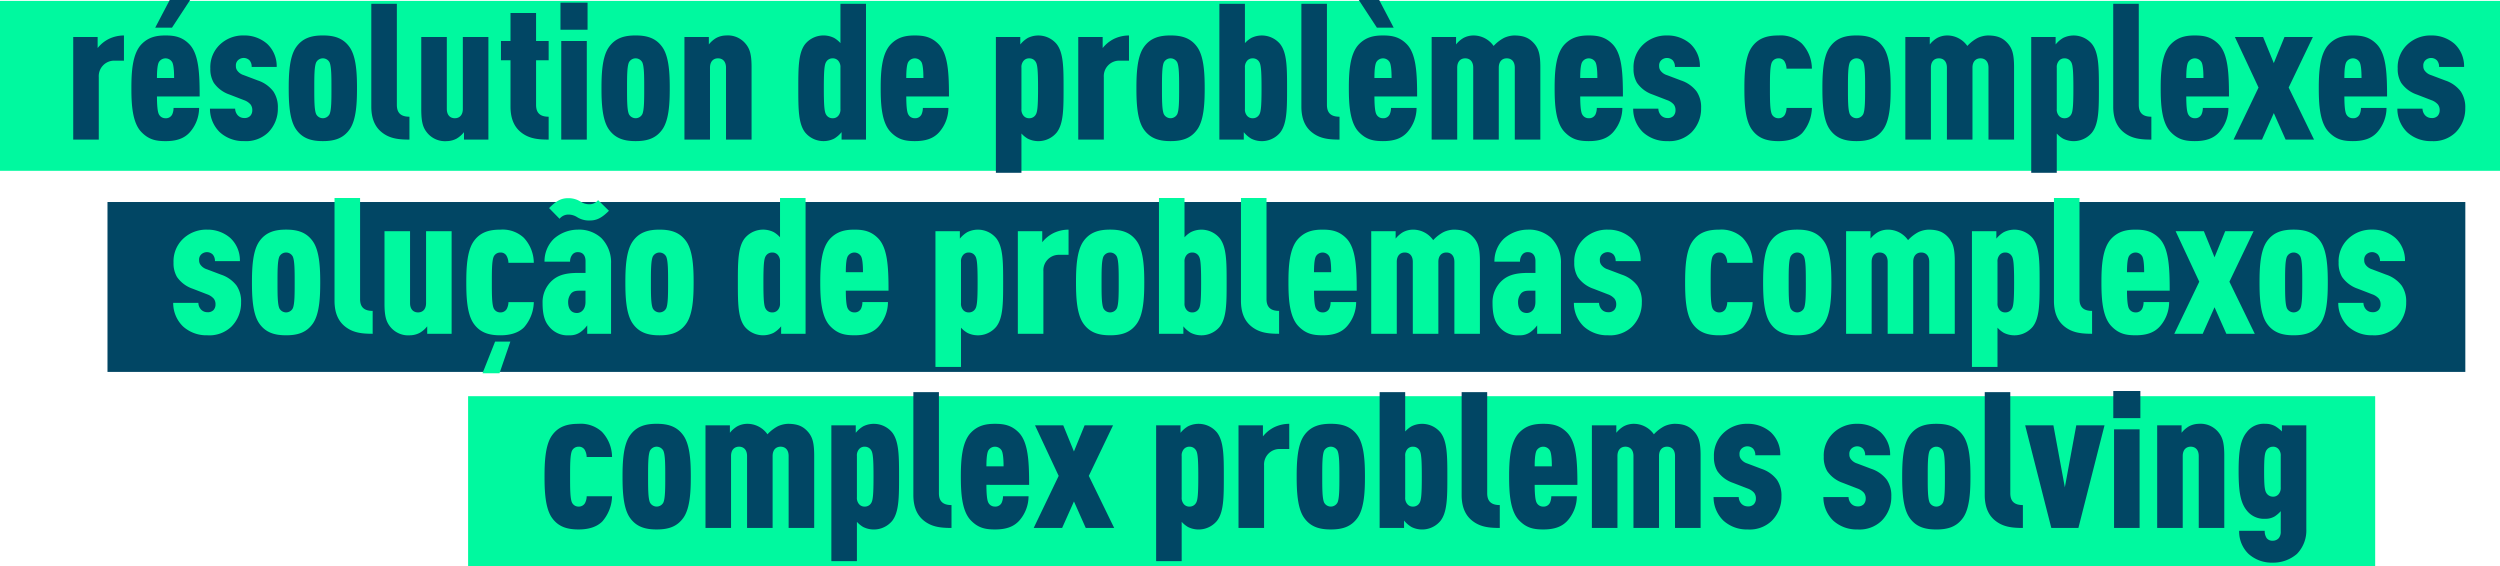 <svg xmlns="http://www.w3.org/2000/svg" width="721" height="163.26" viewBox="0 0 721 163.26">
  <g id="txt_03" transform="translate(-929 -4187.74)">
    <rect id="Retângulo_207" data-name="Retângulo 207" width="680" height="49" transform="translate(960 4246)" fill="#014664"/>
    <path id="Caminho_108" data-name="Caminho 108" d="M27.528,44.925a8.069,8.069,0,0,0-1.32-4.84,9.282,9.282,0,0,0-4.455-3.135l-4.07-1.54a3.571,3.571,0,0,1-1.87-1.32,2.086,2.086,0,0,1-.385-1.32,2.045,2.045,0,0,1,.605-1.65,2.409,2.409,0,0,1,1.7-.66,2.384,2.384,0,0,1,1.65.715,2.825,2.825,0,0,1,.605,1.87h7.2a8.8,8.8,0,0,0-2.75-6.655,9.923,9.923,0,0,0-6.71-2.42,9.67,9.67,0,0,0-6.985,2.695,8.957,8.957,0,0,0-2.695,6.82,7.765,7.765,0,0,0,.99,4.125,9.059,9.059,0,0,0,4.565,3.41l4.125,1.595a4.53,4.53,0,0,1,1.925,1.265,2.643,2.643,0,0,1,.5,1.65,2.337,2.337,0,0,1-.6,1.65,2.24,2.24,0,0,1-1.76.6,2.494,2.494,0,0,1-1.815-.77,2.941,2.941,0,0,1-.77-1.925H7.948a9.443,9.443,0,0,0,2.8,6.765,10.009,10.009,0,0,0,7.04,2.585,9.176,9.176,0,0,0,6.93-2.475A9.682,9.682,0,0,0,27.528,44.925ZM50.353,39.2c0-3.96-.165-8.91-2.035-11.715-1.925-2.86-4.675-3.52-7.81-3.52s-5.885.66-7.81,3.52c-1.87,2.805-2.035,7.755-2.035,11.715s.165,8.91,2.035,11.715c1.925,2.86,4.675,3.52,7.81,3.52s5.885-.66,7.81-3.52C50.188,48.115,50.353,43.165,50.353,39.2Zm-7.37,0c0,3.355,0,6.27-.55,7.48a2.182,2.182,0,0,1-3.85,0c-.55-1.21-.55-4.125-.55-7.48s0-6.27.55-7.48a2.182,2.182,0,0,1,3.85,0C42.983,32.935,42.983,35.85,42.983,39.2ZM65.478,54V47.4c-2.475,0-3.63-1.1-3.63-3.41V14.84h-7.37V44.485c0,3.85,1.32,6.215,3.41,7.7C60.033,53.725,62.453,54,65.478,54Zm22.77,0V24.41h-7.37V45.145c0,1.815-.99,2.695-2.31,2.695s-2.31-.88-2.31-2.695V24.41h-7.37V45.255c0,3.685.5,5.28,1.65,6.71a6.633,6.633,0,0,0,5.72,2.475,6.243,6.243,0,0,0,2.805-.715,7.737,7.737,0,0,0,2.145-1.87V54Zm23.705-9.13h-7.315a4.393,4.393,0,0,1-.5,1.98,2.039,2.039,0,0,1-1.815.99,2.076,2.076,0,0,1-1.925-1.155c-.55-1.21-.55-4.125-.55-7.48s0-6.27.55-7.48a2.076,2.076,0,0,1,1.925-1.155,1.908,1.908,0,0,1,1.76.935,4.511,4.511,0,0,1,.55,2.035h7.315a10.663,10.663,0,0,0-2.915-7.26,8.978,8.978,0,0,0-6.71-2.31c-3.135,0-5.885.66-7.81,3.52-1.87,2.805-2.035,7.755-2.035,11.715s.165,8.91,2.035,11.715c1.925,2.86,4.675,3.52,7.81,3.52,2.86,0,5.225-.715,6.82-2.31A11.459,11.459,0,0,0,111.953,44.87Zm-6.765,11.385h-4.4l-3.63,9.13h4.9ZM134.228,54V33.76a9.969,9.969,0,0,0-2.8-7.37,9.468,9.468,0,0,0-6.82-2.42,10.463,10.463,0,0,0-6.875,2.64,9.051,9.051,0,0,0-2.695,6.6h7.37a3.12,3.12,0,0,1,.66-2.035,1.918,1.918,0,0,1,1.6-.715c1.375,0,2.2.935,2.2,2.585v3.41H124.6c-3.85,0-5.775.825-7.26,2.09a8.408,8.408,0,0,0-2.86,6.6c0,2.805.44,5.005,1.705,6.545a6.781,6.781,0,0,0,6,2.75,5.176,5.176,0,0,0,3.245-.935,9.125,9.125,0,0,0,1.925-1.925V54Zm-7.37-9.185c0,2.09-1.155,3.19-2.475,3.19-1.54,0-2.53-1.045-2.53-3.19a3.888,3.888,0,0,1,.935-2.53c.77-.715,1.6-.715,2.805-.715h1.265Zm6.765-26.29-3.135-3.08a3.154,3.154,0,0,1-2.585,1.21,4.668,4.668,0,0,1-2.475-.77,6.482,6.482,0,0,0-3.63-.99c-2.09,0-3.52.935-5.445,2.86l3.025,3.08a3.246,3.246,0,0,1,2.64-1.21,4.668,4.668,0,0,1,2.475.77,6.412,6.412,0,0,0,3.63.935C130.213,21.33,131.7,20.45,133.623,18.525Zm24.42,20.68c0-3.96-.165-8.91-2.035-11.715-1.925-2.86-4.675-3.52-7.81-3.52s-5.885.66-7.81,3.52c-1.87,2.805-2.035,7.755-2.035,11.715s.165,8.91,2.035,11.715c1.925,2.86,4.675,3.52,7.81,3.52s5.885-.66,7.81-3.52C157.878,48.115,158.043,43.165,158.043,39.2Zm-7.37,0c0,3.355,0,6.27-.55,7.48a2.182,2.182,0,0,1-3.85,0c-.55-1.21-.55-4.125-.55-7.48s0-6.27.55-7.48a2.182,2.182,0,0,1,3.85,0C150.673,32.935,150.673,35.85,150.673,39.2ZM190.328,54V14.84h-7.37V26.17a7.683,7.683,0,0,0-1.815-1.485,6.878,6.878,0,0,0-8.3,1.7C170.8,28.92,170.8,33.32,170.8,39.2s0,10.285,2.035,12.815a6.878,6.878,0,0,0,8.3,1.7,7.964,7.964,0,0,0,2.145-1.87V54Zm-7.37-8.855a2.744,2.744,0,0,1-.66,2.035,2.034,2.034,0,0,1-1.6.66,2.1,2.1,0,0,1-1.87-1.045c-.495-.77-.66-2.53-.66-7.59s.165-6.82.66-7.59a2.1,2.1,0,0,1,1.87-1.045,2.034,2.034,0,0,1,1.6.66,2.744,2.744,0,0,1,.66,2.035Zm31.295-3.575c0-6.82-.275-12.265-2.97-15.07-2.09-2.145-4.29-2.53-6.875-2.53-2.475,0-4.84.385-6.93,2.53-2.695,2.8-2.915,8.25-2.915,12.7s.22,9.9,2.915,12.65c2.09,2.145,4.125,2.585,6.93,2.585,3.08,0,5.335-.715,6.985-2.53a10.671,10.671,0,0,0,2.695-7.04h-7.37a4.56,4.56,0,0,1-.385,1.87,2,2,0,0,1-1.925,1.1,2.074,2.074,0,0,1-1.925-1.155c-.44-.825-.55-3.135-.55-5.115Zm-7.37-5.335h-4.95c0-2.53.22-3.96.55-4.565a2.234,2.234,0,0,1,3.85,0C206.663,32.275,206.883,33.705,206.883,36.235Zm20.9-11.825V63.57h7.37V52.24a7.683,7.683,0,0,0,1.815,1.485,6.878,6.878,0,0,0,8.305-1.7c2.035-2.53,2.035-6.93,2.035-12.815s0-10.285-2.035-12.815a6.878,6.878,0,0,0-8.305-1.7,7.964,7.964,0,0,0-2.145,1.87V24.41Zm7.37,8.855a2.744,2.744,0,0,1,.66-2.035,2.034,2.034,0,0,1,1.6-.66,2.1,2.1,0,0,1,1.87,1.045c.495.77.66,2.53.66,7.59s-.165,6.82-.66,7.59a2.1,2.1,0,0,1-1.87,1.045,2.034,2.034,0,0,1-1.6-.66,2.744,2.744,0,0,1-.66-2.035Zm31.02-2.035V23.97a10.1,10.1,0,0,0-4.345.99,9.655,9.655,0,0,0-3.245,2.64V24.41h-7.04V54h7.37V35.96a4.463,4.463,0,0,1,4.565-4.73ZM288.008,39.2c0-3.96-.165-8.91-2.035-11.715-1.925-2.86-4.675-3.52-7.81-3.52s-5.885.66-7.81,3.52c-1.87,2.805-2.035,7.755-2.035,11.715s.165,8.91,2.035,11.715c1.925,2.86,4.675,3.52,7.81,3.52s5.885-.66,7.81-3.52C287.843,48.115,288.008,43.165,288.008,39.2Zm-7.37,0c0,3.355,0,6.27-.55,7.48a2.182,2.182,0,0,1-3.85,0c-.55-1.21-.55-4.125-.55-7.48s0-6.27.55-7.48a2.182,2.182,0,0,1,3.85,0C280.638,32.935,280.638,35.85,280.638,39.2ZM299.283,54V51.855a7.964,7.964,0,0,0,2.145,1.87,6.878,6.878,0,0,0,8.3-1.7c2.035-2.53,2.035-6.93,2.035-12.815s0-10.285-2.035-12.815a6.878,6.878,0,0,0-8.3-1.7,7.683,7.683,0,0,0-1.815,1.485V14.84h-7.37V54Zm.33-20.735a2.744,2.744,0,0,1,.66-2.035,2.034,2.034,0,0,1,1.6-.66,2.1,2.1,0,0,1,1.87,1.045c.495.77.66,2.53.66,7.59s-.165,6.82-.66,7.59a2.1,2.1,0,0,1-1.87,1.045,2.034,2.034,0,0,1-1.6-.66,2.744,2.744,0,0,1-.66-2.035ZM326.893,54V47.4c-2.475,0-3.63-1.1-3.63-3.41V14.84h-7.37V44.485c0,3.85,1.32,6.215,3.41,7.7C321.448,53.725,323.868,54,326.893,54Zm22.385-12.43c0-6.82-.275-12.265-2.97-15.07-2.09-2.145-4.29-2.53-6.875-2.53-2.475,0-4.84.385-6.93,2.53-2.7,2.8-2.915,8.25-2.915,12.7s.22,9.9,2.915,12.65c2.09,2.145,4.125,2.585,6.93,2.585,3.08,0,5.335-.715,6.985-2.53a10.671,10.671,0,0,0,2.7-7.04h-7.37a4.56,4.56,0,0,1-.385,1.87,2,2,0,0,1-1.925,1.1,2.074,2.074,0,0,1-1.925-1.155c-.44-.825-.55-3.135-.55-5.115Zm-7.37-5.335h-4.95c0-2.53.22-3.96.55-4.565a2.234,2.234,0,0,1,3.85,0C341.688,32.275,341.908,33.705,341.908,36.235ZM384.808,54V33.155c0-3.685-.495-5.28-1.65-6.71-1.43-1.7-3.025-2.475-5.94-2.475a7.541,7.541,0,0,0-2.915.715,11.072,11.072,0,0,0-2.97,2.31,7.069,7.069,0,0,0-5.885-3.025,6.244,6.244,0,0,0-2.8.715,7.737,7.737,0,0,0-2.145,1.87V24.41h-7.04V54h7.37V33.265c0-1.815.99-2.7,2.31-2.7s2.31.88,2.31,2.7V54h7.37V33.265c0-1.815.99-2.7,2.31-2.7s2.31.88,2.31,2.7V54Zm23.375,0V33.76a9.969,9.969,0,0,0-2.8-7.37,9.468,9.468,0,0,0-6.82-2.42,10.463,10.463,0,0,0-6.875,2.64,9.051,9.051,0,0,0-2.695,6.6h7.37a3.12,3.12,0,0,1,.66-2.035,1.918,1.918,0,0,1,1.6-.715c1.375,0,2.2.935,2.2,2.585v3.41h-2.255c-3.85,0-5.775.825-7.26,2.09a8.408,8.408,0,0,0-2.86,6.6c0,2.805.44,5.005,1.705,6.545a6.781,6.781,0,0,0,5.995,2.75,5.176,5.176,0,0,0,3.245-.935,9.124,9.124,0,0,0,1.925-1.925V54Zm-7.37-9.185c0,2.09-1.155,3.19-2.475,3.19-1.54,0-2.53-1.045-2.53-3.19a3.888,3.888,0,0,1,.935-2.53c.77-.715,1.595-.715,2.8-.715h1.265Zm30.69.11a8.069,8.069,0,0,0-1.32-4.84,9.282,9.282,0,0,0-4.455-3.135l-4.07-1.54a3.571,3.571,0,0,1-1.87-1.32,2.086,2.086,0,0,1-.385-1.32,2.045,2.045,0,0,1,.605-1.65,2.409,2.409,0,0,1,1.7-.66,2.385,2.385,0,0,1,1.65.715,2.826,2.826,0,0,1,.6,1.87h7.205a8.8,8.8,0,0,0-2.75-6.655,9.923,9.923,0,0,0-6.71-2.42,9.67,9.67,0,0,0-6.985,2.695,8.957,8.957,0,0,0-2.7,6.82,7.765,7.765,0,0,0,.99,4.125,9.059,9.059,0,0,0,4.565,3.41l4.125,1.595a4.53,4.53,0,0,1,1.925,1.265,2.643,2.643,0,0,1,.495,1.65,2.336,2.336,0,0,1-.605,1.65,2.24,2.24,0,0,1-1.76.6,2.494,2.494,0,0,1-1.815-.77,2.941,2.941,0,0,1-.77-1.925h-7.26a9.443,9.443,0,0,0,2.8,6.765,10.009,10.009,0,0,0,7.04,2.585,9.176,9.176,0,0,0,6.93-2.475A9.682,9.682,0,0,0,431.5,44.925Zm31.955-.055h-7.315a4.393,4.393,0,0,1-.495,1.98,2.039,2.039,0,0,1-1.815.99,2.076,2.076,0,0,1-1.925-1.155c-.55-1.21-.55-4.125-.55-7.48s0-6.27.55-7.48a2.076,2.076,0,0,1,1.925-1.155,1.908,1.908,0,0,1,1.76.935,4.511,4.511,0,0,1,.55,2.035h7.315a10.663,10.663,0,0,0-2.915-7.26,8.978,8.978,0,0,0-6.71-2.31c-3.135,0-5.885.66-7.81,3.52-1.87,2.805-2.035,7.755-2.035,11.715s.165,8.91,2.035,11.715c1.925,2.86,4.675,3.52,7.81,3.52,2.86,0,5.225-.715,6.82-2.31A11.459,11.459,0,0,0,463.458,44.87ZM486.173,39.2c0-3.96-.165-8.91-2.035-11.715-1.925-2.86-4.675-3.52-7.81-3.52s-5.885.66-7.81,3.52c-1.87,2.805-2.035,7.755-2.035,11.715s.165,8.91,2.035,11.715c1.925,2.86,4.675,3.52,7.81,3.52s5.885-.66,7.81-3.52C486.008,48.115,486.173,43.165,486.173,39.2Zm-7.37,0c0,3.355,0,6.27-.55,7.48a2.182,2.182,0,0,1-3.85,0c-.55-1.21-.55-4.125-.55-7.48s0-6.27.55-7.48a2.182,2.182,0,0,1,3.85,0C478.8,32.935,478.8,35.85,478.8,39.2ZM521.758,54V33.155c0-3.685-.5-5.28-1.65-6.71-1.43-1.7-3.025-2.475-5.94-2.475a7.54,7.54,0,0,0-2.915.715,11.072,11.072,0,0,0-2.97,2.31A7.069,7.069,0,0,0,502.4,23.97a6.244,6.244,0,0,0-2.8.715,7.737,7.737,0,0,0-2.145,1.87V24.41h-7.04V54h7.37V33.265c0-1.815.99-2.7,2.31-2.7s2.31.88,2.31,2.7V54h7.37V33.265c0-1.815.99-2.7,2.31-2.7s2.31.88,2.31,2.7V54Zm4.95-29.59V63.57h7.37V52.24a7.682,7.682,0,0,0,1.815,1.485,6.878,6.878,0,0,0,8.3-1.7c2.035-2.53,2.035-6.93,2.035-12.815s0-10.285-2.035-12.815a6.878,6.878,0,0,0-8.3-1.7,7.964,7.964,0,0,0-2.145,1.87V24.41Zm7.37,8.855a2.744,2.744,0,0,1,.66-2.035,2.034,2.034,0,0,1,1.6-.66,2.1,2.1,0,0,1,1.87,1.045c.495.77.66,2.53.66,7.59s-.165,6.82-.66,7.59a2.1,2.1,0,0,1-1.87,1.045,2.034,2.034,0,0,1-1.6-.66,2.744,2.744,0,0,1-.66-2.035ZM561.358,54V47.4c-2.475,0-3.63-1.1-3.63-3.41V14.84h-7.37V44.485c0,3.85,1.32,6.215,3.41,7.7C555.913,53.725,558.333,54,561.358,54Zm22.385-12.43c0-6.82-.275-12.265-2.97-15.07-2.09-2.145-4.29-2.53-6.875-2.53-2.475,0-4.84.385-6.93,2.53-2.7,2.8-2.915,8.25-2.915,12.7s.22,9.9,2.915,12.65c2.09,2.145,4.125,2.585,6.93,2.585,3.08,0,5.335-.715,6.985-2.53a10.671,10.671,0,0,0,2.7-7.04h-7.37a4.559,4.559,0,0,1-.385,1.87,2,2,0,0,1-1.925,1.1,2.074,2.074,0,0,1-1.925-1.155c-.44-.825-.55-3.135-.55-5.115Zm-7.37-5.335h-4.95c0-2.53.22-3.96.55-4.565a2.234,2.234,0,0,1,3.85,0C576.153,32.275,576.373,33.705,576.373,36.235ZM608.273,54l-7.315-15.015,6.985-14.575h-8.195l-3.08,7.535-3.08-7.535h-8.14l6.82,14.575L585.063,54h8.2l3.41-7.645L600.078,54Zm21.065-14.8c0-3.96-.165-8.91-2.035-11.715-1.925-2.86-4.675-3.52-7.81-3.52s-5.885.66-7.81,3.52c-1.87,2.805-2.035,7.755-2.035,11.715s.165,8.91,2.035,11.715c1.925,2.86,4.675,3.52,7.81,3.52s5.885-.66,7.81-3.52C629.172,48.115,629.338,43.165,629.338,39.2Zm-7.37,0c0,3.355,0,6.27-.55,7.48a2.182,2.182,0,0,1-3.85,0c-.55-1.21-.55-4.125-.55-7.48s0-6.27.55-7.48a2.182,2.182,0,0,1,3.85,0C621.968,32.935,621.968,35.85,621.968,39.2Zm29.975,5.72a8.069,8.069,0,0,0-1.32-4.84,9.282,9.282,0,0,0-4.455-3.135l-4.07-1.54a3.571,3.571,0,0,1-1.87-1.32,2.086,2.086,0,0,1-.385-1.32,2.045,2.045,0,0,1,.605-1.65,2.409,2.409,0,0,1,1.7-.66,2.384,2.384,0,0,1,1.65.715,2.825,2.825,0,0,1,.6,1.87h7.205a8.8,8.8,0,0,0-2.75-6.655,9.923,9.923,0,0,0-6.71-2.42,9.67,9.67,0,0,0-6.985,2.695,8.957,8.957,0,0,0-2.7,6.82,7.765,7.765,0,0,0,.99,4.125,9.059,9.059,0,0,0,4.565,3.41l4.125,1.595a4.53,4.53,0,0,1,1.925,1.265,2.643,2.643,0,0,1,.5,1.65,2.337,2.337,0,0,1-.605,1.65,2.24,2.24,0,0,1-1.76.6,2.494,2.494,0,0,1-1.815-.77,2.941,2.941,0,0,1-.77-1.925h-7.26a9.443,9.443,0,0,0,2.8,6.765,10.009,10.009,0,0,0,7.04,2.585,9.176,9.176,0,0,0,6.93-2.475A9.682,9.682,0,0,0,651.943,44.925Z" transform="translate(971 4230)" fill="#00f99f"/>
    <rect id="Retângulo_206" data-name="Retângulo 206" width="721" height="49" transform="translate(929 4188)" fill="#00f99f"/>
    <path id="Caminho_107" data-name="Caminho 107" d="M68.748,31.23V23.97a10.1,10.1,0,0,0-4.345.99,9.655,9.655,0,0,0-3.245,2.64V24.41h-7.04V54h7.37V35.96a4.463,4.463,0,0,1,4.565-4.73ZM90.583,41.57c0-6.82-.275-12.265-2.97-15.07-2.09-2.145-4.29-2.53-6.875-2.53-2.475,0-4.84.385-6.93,2.53-2.695,2.8-2.915,8.25-2.915,12.7s.22,9.9,2.915,12.65C75.9,54,77.933,54.44,80.738,54.44c3.08,0,5.335-.715,6.985-2.53a10.671,10.671,0,0,0,2.7-7.04h-7.37a4.559,4.559,0,0,1-.385,1.87,2,2,0,0,1-1.925,1.1,2.074,2.074,0,0,1-1.925-1.155c-.44-.825-.55-3.135-.55-5.115Zm-7.37-5.335h-4.95c0-2.53.22-3.96.55-4.565a2.234,2.234,0,0,1,3.85,0C82.993,32.275,83.213,33.705,83.213,36.235Zm4.62-22.5H81.948l-4.18,7.975h4.84Zm25.3,31.185a8.069,8.069,0,0,0-1.32-4.84,9.282,9.282,0,0,0-4.455-3.135l-4.07-1.54a3.571,3.571,0,0,1-1.87-1.32,2.086,2.086,0,0,1-.385-1.32,2.045,2.045,0,0,1,.6-1.65,2.41,2.41,0,0,1,1.705-.66,2.384,2.384,0,0,1,1.65.715,2.825,2.825,0,0,1,.6,1.87H112.8a8.8,8.8,0,0,0-2.75-6.655,9.923,9.923,0,0,0-6.71-2.42,9.67,9.67,0,0,0-6.985,2.695,8.957,8.957,0,0,0-2.695,6.82,7.765,7.765,0,0,0,.99,4.125,9.059,9.059,0,0,0,4.565,3.41l4.125,1.595a4.53,4.53,0,0,1,1.925,1.265,2.643,2.643,0,0,1,.495,1.65,2.337,2.337,0,0,1-.6,1.65,2.24,2.24,0,0,1-1.76.6,2.494,2.494,0,0,1-1.815-.77,2.941,2.941,0,0,1-.77-1.925h-7.26a9.443,9.443,0,0,0,2.805,6.765,10.009,10.009,0,0,0,7.04,2.585,9.176,9.176,0,0,0,6.93-2.475A9.682,9.682,0,0,0,113.133,44.925Zm22.825-5.72c0-3.96-.165-8.91-2.035-11.715-1.925-2.86-4.675-3.52-7.81-3.52s-5.885.66-7.81,3.52c-1.87,2.805-2.035,7.755-2.035,11.715s.165,8.91,2.035,11.715c1.925,2.86,4.675,3.52,7.81,3.52s5.885-.66,7.81-3.52C135.793,48.115,135.958,43.165,135.958,39.2Zm-7.37,0c0,3.355,0,6.27-.55,7.48a2.182,2.182,0,0,1-3.85,0c-.55-1.21-.55-4.125-.55-7.48s0-6.27.55-7.48a2.182,2.182,0,0,1,3.85,0C128.588,32.935,128.588,35.85,128.588,39.2ZM151.083,54V47.4c-2.475,0-3.63-1.1-3.63-3.41V14.84h-7.37V44.485c0,3.85,1.32,6.215,3.41,7.7C145.638,53.725,148.058,54,151.083,54Zm22.77,0V24.41h-7.37V45.145c0,1.815-.99,2.695-2.31,2.695s-2.31-.88-2.31-2.695V24.41h-7.37V45.255c0,3.685.495,5.28,1.65,6.71a6.633,6.633,0,0,0,5.72,2.475,6.243,6.243,0,0,0,2.805-.715,7.738,7.738,0,0,0,2.145-1.87V54Zm17.38,0V47.4c-2.475,0-3.63-1.1-3.63-3.41V31.12h3.63V25.565H187.6V17.48h-7.37v8.085h-2.75V31.12h2.75V44.485c0,3.85,1.32,6.215,3.41,7.7C185.788,53.725,188.208,54,191.233,54Zm11,0V25.565h-7.37V54Zm.22-31.68V14.51h-7.81v7.81ZM226.158,39.2c0-3.96-.165-8.91-2.035-11.715-1.925-2.86-4.675-3.52-7.81-3.52s-5.885.66-7.81,3.52c-1.87,2.805-2.035,7.755-2.035,11.715s.165,8.91,2.035,11.715c1.925,2.86,4.675,3.52,7.81,3.52s5.885-.66,7.81-3.52C225.993,48.115,226.158,43.165,226.158,39.2Zm-7.37,0c0,3.355,0,6.27-.55,7.48a2.182,2.182,0,0,1-3.85,0c-.55-1.21-.55-4.125-.55-7.48s0-6.27.55-7.48a2.182,2.182,0,0,1,3.85,0C218.788,32.935,218.788,35.85,218.788,39.2ZM249.753,54V33.155c0-3.685-.495-5.28-1.65-6.71a6.633,6.633,0,0,0-5.72-2.475,6.244,6.244,0,0,0-2.805.715,7.737,7.737,0,0,0-2.145,1.87V24.41h-7.04V54h7.37V33.265c0-1.815.99-2.7,2.31-2.7s2.31.88,2.31,2.7V54Zm33,0V14.84h-7.37V26.17a7.683,7.683,0,0,0-1.815-1.485,6.878,6.878,0,0,0-8.305,1.7c-2.035,2.53-2.035,6.93-2.035,12.815s0,10.285,2.035,12.815a6.878,6.878,0,0,0,8.305,1.7,7.965,7.965,0,0,0,2.145-1.87V54Zm-7.37-8.855a2.744,2.744,0,0,1-.66,2.035,2.034,2.034,0,0,1-1.6.66,2.1,2.1,0,0,1-1.87-1.045c-.495-.77-.66-2.53-.66-7.59s.165-6.82.66-7.59a2.1,2.1,0,0,1,1.87-1.045,2.034,2.034,0,0,1,1.6.66,2.744,2.744,0,0,1,.66,2.035Zm31.3-3.575c0-6.82-.275-12.265-2.97-15.07-2.09-2.145-4.29-2.53-6.875-2.53-2.475,0-4.84.385-6.93,2.53-2.7,2.8-2.915,8.25-2.915,12.7s.22,9.9,2.915,12.65c2.09,2.145,4.125,2.585,6.93,2.585,3.08,0,5.335-.715,6.985-2.53a10.671,10.671,0,0,0,2.7-7.04h-7.37a4.56,4.56,0,0,1-.385,1.87,2,2,0,0,1-1.925,1.1,2.074,2.074,0,0,1-1.925-1.155c-.44-.825-.55-3.135-.55-5.115Zm-7.37-5.335h-4.95c0-2.53.22-3.96.55-4.565a2.234,2.234,0,0,1,3.85,0C299.088,32.275,299.308,33.705,299.308,36.235Zm20.9-11.825V63.57h7.37V52.24a7.683,7.683,0,0,0,1.815,1.485,6.878,6.878,0,0,0,8.3-1.7c2.035-2.53,2.035-6.93,2.035-12.815s0-10.285-2.035-12.815a6.878,6.878,0,0,0-8.3-1.7,7.964,7.964,0,0,0-2.145,1.87V24.41Zm7.37,8.855a2.744,2.744,0,0,1,.66-2.035,2.034,2.034,0,0,1,1.6-.66,2.1,2.1,0,0,1,1.87,1.045c.495.77.66,2.53.66,7.59s-.165,6.82-.66,7.59a2.1,2.1,0,0,1-1.87,1.045,2.034,2.034,0,0,1-1.6-.66,2.744,2.744,0,0,1-.66-2.035ZM358.6,31.23V23.97a10.1,10.1,0,0,0-4.345.99,9.655,9.655,0,0,0-3.245,2.64V24.41h-7.04V54h7.37V35.96a4.463,4.463,0,0,1,4.565-4.73ZM380.433,39.2c0-3.96-.165-8.91-2.035-11.715-1.925-2.86-4.675-3.52-7.81-3.52s-5.885.66-7.81,3.52c-1.87,2.805-2.035,7.755-2.035,11.715s.165,8.91,2.035,11.715c1.925,2.86,4.675,3.52,7.81,3.52s5.885-.66,7.81-3.52C380.268,48.115,380.433,43.165,380.433,39.2Zm-7.37,0c0,3.355,0,6.27-.55,7.48a2.182,2.182,0,0,1-3.85,0c-.55-1.21-.55-4.125-.55-7.48s0-6.27.55-7.48a2.182,2.182,0,0,1,3.85,0C373.063,32.935,373.063,35.85,373.063,39.2ZM391.708,54V51.855a7.964,7.964,0,0,0,2.145,1.87,6.878,6.878,0,0,0,8.3-1.7c2.035-2.53,2.035-6.93,2.035-12.815s0-10.285-2.035-12.815a6.878,6.878,0,0,0-8.3-1.7,7.683,7.683,0,0,0-1.815,1.485V14.84h-7.37V54Zm.33-20.735a2.744,2.744,0,0,1,.66-2.035,2.034,2.034,0,0,1,1.6-.66,2.1,2.1,0,0,1,1.87,1.045c.495.77.66,2.53.66,7.59s-.165,6.82-.66,7.59a2.1,2.1,0,0,1-1.87,1.045,2.034,2.034,0,0,1-1.6-.66,2.744,2.744,0,0,1-.66-2.035ZM419.318,54V47.4c-2.475,0-3.63-1.1-3.63-3.41V14.84h-7.37V44.485c0,3.85,1.32,6.215,3.41,7.7C413.873,53.725,416.293,54,419.318,54ZM441.7,41.57c0-6.82-.275-12.265-2.97-15.07-2.09-2.145-4.29-2.53-6.875-2.53-2.475,0-4.84.385-6.93,2.53-2.7,2.8-2.915,8.25-2.915,12.7s.22,9.9,2.915,12.65c2.09,2.145,4.125,2.585,6.93,2.585,3.08,0,5.335-.715,6.985-2.53a10.671,10.671,0,0,0,2.7-7.04h-7.37a4.56,4.56,0,0,1-.385,1.87,2,2,0,0,1-1.925,1.1,2.074,2.074,0,0,1-1.925-1.155c-.44-.825-.55-3.135-.55-5.115Zm-7.37-5.335h-4.95c0-2.53.22-3.96.55-4.565a2.234,2.234,0,0,1,3.85,0C434.113,32.275,434.333,33.705,434.333,36.235Zm.605-14.52-4.18-7.975h-5.885l5.225,7.975ZM477.233,54V33.155c0-3.685-.495-5.28-1.65-6.71-1.43-1.7-3.025-2.475-5.94-2.475a7.541,7.541,0,0,0-2.915.715,11.072,11.072,0,0,0-2.97,2.31,7.069,7.069,0,0,0-5.885-3.025,6.244,6.244,0,0,0-2.8.715,7.737,7.737,0,0,0-2.145,1.87V24.41h-7.04V54h7.37V33.265c0-1.815.99-2.7,2.31-2.7s2.31.88,2.31,2.7V54h7.37V33.265c0-1.815.99-2.7,2.31-2.7s2.31.88,2.31,2.7V54Zm23.815-12.43c0-6.82-.275-12.265-2.97-15.07-2.09-2.145-4.29-2.53-6.875-2.53-2.475,0-4.84.385-6.93,2.53-2.7,2.8-2.915,8.25-2.915,12.7s.22,9.9,2.915,12.65c2.09,2.145,4.125,2.585,6.93,2.585,3.08,0,5.335-.715,6.985-2.53a10.671,10.671,0,0,0,2.7-7.04h-7.37a4.56,4.56,0,0,1-.385,1.87,2,2,0,0,1-1.925,1.1,2.074,2.074,0,0,1-1.925-1.155c-.44-.825-.55-3.135-.55-5.115Zm-7.37-5.335h-4.95c0-2.53.22-3.96.55-4.565a2.234,2.234,0,0,1,3.85,0C493.458,32.275,493.678,33.705,493.678,36.235Zm29.92,8.69a8.069,8.069,0,0,0-1.32-4.84,9.282,9.282,0,0,0-4.455-3.135l-4.07-1.54a3.571,3.571,0,0,1-1.87-1.32,2.086,2.086,0,0,1-.385-1.32,2.045,2.045,0,0,1,.605-1.65,2.409,2.409,0,0,1,1.7-.66,2.384,2.384,0,0,1,1.65.715,2.825,2.825,0,0,1,.6,1.87h7.205a8.8,8.8,0,0,0-2.75-6.655,9.923,9.923,0,0,0-6.71-2.42,9.67,9.67,0,0,0-6.985,2.695,8.957,8.957,0,0,0-2.7,6.82,7.765,7.765,0,0,0,.99,4.125,9.059,9.059,0,0,0,4.565,3.41l4.125,1.595a4.529,4.529,0,0,1,1.925,1.265,2.643,2.643,0,0,1,.5,1.65,2.337,2.337,0,0,1-.605,1.65,2.24,2.24,0,0,1-1.76.6,2.494,2.494,0,0,1-1.815-.77,2.941,2.941,0,0,1-.77-1.925h-7.26a9.443,9.443,0,0,0,2.8,6.765,10.009,10.009,0,0,0,7.04,2.585,9.176,9.176,0,0,0,6.93-2.475A9.682,9.682,0,0,0,523.6,44.925Zm31.955-.055h-7.315a4.393,4.393,0,0,1-.495,1.98,2.039,2.039,0,0,1-1.815.99A2.076,2.076,0,0,1,544,46.685c-.55-1.21-.55-4.125-.55-7.48s0-6.27.55-7.48a2.076,2.076,0,0,1,1.925-1.155,1.908,1.908,0,0,1,1.76.935,4.511,4.511,0,0,1,.55,2.035h7.315a10.663,10.663,0,0,0-2.915-7.26,8.978,8.978,0,0,0-6.71-2.31c-3.135,0-5.885.66-7.81,3.52-1.87,2.805-2.035,7.755-2.035,11.715s.165,8.91,2.035,11.715c1.925,2.86,4.675,3.52,7.81,3.52,2.86,0,5.225-.715,6.82-2.31A11.459,11.459,0,0,0,555.553,44.87ZM578.268,39.2c0-3.96-.165-8.91-2.035-11.715-1.925-2.86-4.675-3.52-7.81-3.52s-5.885.66-7.81,3.52c-1.87,2.805-2.035,7.755-2.035,11.715s.165,8.91,2.035,11.715c1.925,2.86,4.675,3.52,7.81,3.52s5.885-.66,7.81-3.52C578.1,48.115,578.268,43.165,578.268,39.2Zm-7.37,0c0,3.355,0,6.27-.55,7.48a2.182,2.182,0,0,1-3.85,0c-.55-1.21-.55-4.125-.55-7.48s0-6.27.55-7.48a2.182,2.182,0,0,1,3.85,0C570.9,32.935,570.9,35.85,570.9,39.2ZM613.853,54V33.155c0-3.685-.495-5.28-1.65-6.71-1.43-1.7-3.025-2.475-5.94-2.475a7.541,7.541,0,0,0-2.915.715,11.072,11.072,0,0,0-2.97,2.31,7.069,7.069,0,0,0-5.885-3.025,6.243,6.243,0,0,0-2.8.715,7.737,7.737,0,0,0-2.145,1.87V24.41H582.5V54h7.37V33.265c0-1.815.99-2.7,2.31-2.7s2.31.88,2.31,2.7V54h7.37V33.265c0-1.815.99-2.7,2.31-2.7s2.31.88,2.31,2.7V54Zm4.95-29.59V63.57h7.37V52.24a7.682,7.682,0,0,0,1.815,1.485,6.878,6.878,0,0,0,8.3-1.7c2.035-2.53,2.035-6.93,2.035-12.815s0-10.285-2.035-12.815a6.878,6.878,0,0,0-8.3-1.7,7.964,7.964,0,0,0-2.145,1.87V24.41Zm7.37,8.855a2.744,2.744,0,0,1,.66-2.035,2.034,2.034,0,0,1,1.6-.66,2.1,2.1,0,0,1,1.87,1.045c.495.77.66,2.53.66,7.59s-.165,6.82-.66,7.59a2.1,2.1,0,0,1-1.87,1.045,2.034,2.034,0,0,1-1.6-.66,2.744,2.744,0,0,1-.66-2.035ZM653.453,54V47.4c-2.475,0-3.63-1.1-3.63-3.41V14.84h-7.37V44.485c0,3.85,1.32,6.215,3.41,7.7C648.008,53.725,650.428,54,653.453,54Zm22.385-12.43c0-6.82-.275-12.265-2.97-15.07-2.09-2.145-4.29-2.53-6.875-2.53-2.475,0-4.84.385-6.93,2.53-2.7,2.8-2.915,8.25-2.915,12.7s.22,9.9,2.915,12.65c2.09,2.145,4.125,2.585,6.93,2.585,3.08,0,5.335-.715,6.985-2.53a10.671,10.671,0,0,0,2.7-7.04H668.3a4.559,4.559,0,0,1-.385,1.87,2,2,0,0,1-1.925,1.1,2.074,2.074,0,0,1-1.925-1.155c-.44-.825-.55-3.135-.55-5.115Zm-7.37-5.335h-4.95c0-2.53.22-3.96.55-4.565a2.234,2.234,0,0,1,3.85,0C668.247,32.275,668.468,33.705,668.468,36.235ZM700.367,54l-7.315-15.015,6.985-14.575h-8.195l-3.08,7.535-3.08-7.535h-8.14l6.82,14.575L677.157,54h8.2l3.41-7.645L692.172,54Zm21.065-12.43c0-6.82-.275-12.265-2.97-15.07-2.09-2.145-4.29-2.53-6.875-2.53-2.475,0-4.84.385-6.93,2.53-2.7,2.8-2.915,8.25-2.915,12.7s.22,9.9,2.915,12.65c2.09,2.145,4.125,2.585,6.93,2.585,3.08,0,5.335-.715,6.985-2.53a10.671,10.671,0,0,0,2.7-7.04H713.9a4.559,4.559,0,0,1-.385,1.87,2,2,0,0,1-1.925,1.1,2.074,2.074,0,0,1-1.925-1.155c-.44-.825-.55-3.135-.55-5.115Zm-7.37-5.335h-4.95c0-2.53.22-3.96.55-4.565a2.234,2.234,0,0,1,3.85,0C713.842,32.275,714.063,33.705,714.063,36.235Zm29.92,8.69a8.069,8.069,0,0,0-1.32-4.84,9.282,9.282,0,0,0-4.455-3.135l-4.07-1.54a3.571,3.571,0,0,1-1.87-1.32,2.086,2.086,0,0,1-.385-1.32,2.045,2.045,0,0,1,.605-1.65,2.409,2.409,0,0,1,1.7-.66,2.384,2.384,0,0,1,1.65.715,2.825,2.825,0,0,1,.6,1.87h7.205a8.8,8.8,0,0,0-2.75-6.655,9.923,9.923,0,0,0-6.71-2.42,9.67,9.67,0,0,0-6.985,2.695,8.957,8.957,0,0,0-2.7,6.82,7.765,7.765,0,0,0,.99,4.125,9.059,9.059,0,0,0,4.565,3.41l4.125,1.595a4.529,4.529,0,0,1,1.925,1.265,2.643,2.643,0,0,1,.5,1.65,2.337,2.337,0,0,1-.605,1.65,2.24,2.24,0,0,1-1.76.6,2.494,2.494,0,0,1-1.815-.77,2.941,2.941,0,0,1-.77-1.925H724.4a9.443,9.443,0,0,0,2.8,6.765,10.009,10.009,0,0,0,7.04,2.585,9.176,9.176,0,0,0,6.93-2.475A9.682,9.682,0,0,0,743.982,44.925Z" transform="translate(896 4174)" fill="#014664"/>
    <rect id="Retângulo_208" data-name="Retângulo 208" width="550" height="49" transform="translate(1064 4302)" fill="#00f99f"/>
    <path id="Caminho_109" data-name="Caminho 109" d="M24.513,44.87H17.2a4.393,4.393,0,0,1-.495,1.98,2.039,2.039,0,0,1-1.815.99,2.076,2.076,0,0,1-1.925-1.155c-.55-1.21-.55-4.125-.55-7.48s0-6.27.55-7.48a2.076,2.076,0,0,1,1.925-1.155,1.908,1.908,0,0,1,1.76.935,4.511,4.511,0,0,1,.55,2.035h7.315A10.663,10.663,0,0,0,21.6,26.28a8.978,8.978,0,0,0-6.71-2.31c-3.135,0-5.885.66-7.81,3.52C5.208,30.295,5.043,35.245,5.043,39.2s.165,8.91,2.035,11.715c1.925,2.86,4.675,3.52,7.81,3.52,2.86,0,5.225-.715,6.82-2.31A11.459,11.459,0,0,0,24.513,44.87ZM47.228,39.2c0-3.96-.165-8.91-2.035-11.715-1.925-2.86-4.675-3.52-7.81-3.52s-5.885.66-7.81,3.52c-1.87,2.805-2.035,7.755-2.035,11.715s.165,8.91,2.035,11.715c1.925,2.86,4.675,3.52,7.81,3.52s5.885-.66,7.81-3.52C47.063,48.115,47.228,43.165,47.228,39.2Zm-7.37,0c0,3.355,0,6.27-.55,7.48a2.182,2.182,0,0,1-3.85,0c-.55-1.21-.55-4.125-.55-7.48s0-6.27.55-7.48a2.182,2.182,0,0,1,3.85,0C39.858,32.935,39.858,35.85,39.858,39.2ZM82.813,54V33.155c0-3.685-.5-5.28-1.65-6.71-1.43-1.7-3.025-2.475-5.94-2.475a7.541,7.541,0,0,0-2.915.715,11.072,11.072,0,0,0-2.97,2.31,7.069,7.069,0,0,0-5.885-3.025,6.244,6.244,0,0,0-2.805.715,7.737,7.737,0,0,0-2.145,1.87V24.41h-7.04V54h7.37V33.265c0-1.815.99-2.7,2.31-2.7s2.31.88,2.31,2.7V54h7.37V33.265c0-1.815.99-2.7,2.31-2.7s2.31.88,2.31,2.7V54Zm4.95-29.59V63.57h7.37V52.24a7.683,7.683,0,0,0,1.815,1.485,6.878,6.878,0,0,0,8.305-1.7c2.035-2.53,2.035-6.93,2.035-12.815s0-10.285-2.035-12.815a6.878,6.878,0,0,0-8.305-1.7,7.964,7.964,0,0,0-2.145,1.87V24.41Zm7.37,8.855a2.744,2.744,0,0,1,.66-2.035,2.034,2.034,0,0,1,1.6-.66,2.1,2.1,0,0,1,1.87,1.045c.495.77.66,2.53.66,7.59s-.165,6.82-.66,7.59a2.1,2.1,0,0,1-1.87,1.045,2.034,2.034,0,0,1-1.6-.66,2.744,2.744,0,0,1-.66-2.035ZM122.413,54V47.4c-2.475,0-3.63-1.1-3.63-3.41V14.84h-7.37V44.485c0,3.85,1.32,6.215,3.41,7.7C116.968,53.725,119.388,54,122.413,54ZM144.8,41.57c0-6.82-.275-12.265-2.97-15.07-2.09-2.145-4.29-2.53-6.875-2.53-2.475,0-4.84.385-6.93,2.53-2.695,2.8-2.915,8.25-2.915,12.7s.22,9.9,2.915,12.65c2.09,2.145,4.125,2.585,6.93,2.585,3.08,0,5.335-.715,6.985-2.53a10.671,10.671,0,0,0,2.695-7.04h-7.37a4.56,4.56,0,0,1-.385,1.87,2,2,0,0,1-1.925,1.1,2.074,2.074,0,0,1-1.925-1.155c-.44-.825-.55-3.135-.55-5.115Zm-7.37-5.335h-4.95c0-2.53.22-3.96.55-4.565a2.234,2.234,0,0,1,3.85,0C137.208,32.275,137.428,33.705,137.428,36.235ZM169.328,54l-7.315-15.015L169,24.41h-8.2l-3.08,7.535-3.08-7.535H146.5l6.82,14.575L146.118,54h8.2l3.41-7.645L161.133,54Zm12.1-29.59V63.57h7.37V52.24a7.683,7.683,0,0,0,1.815,1.485,6.878,6.878,0,0,0,8.305-1.7c2.035-2.53,2.035-6.93,2.035-12.815s0-10.285-2.035-12.815a6.878,6.878,0,0,0-8.305-1.7,7.964,7.964,0,0,0-2.145,1.87V24.41Zm7.37,8.855a2.744,2.744,0,0,1,.66-2.035,2.034,2.034,0,0,1,1.6-.66,2.1,2.1,0,0,1,1.87,1.045c.5.77.66,2.53.66,7.59s-.165,6.82-.66,7.59a2.1,2.1,0,0,1-1.87,1.045,2.034,2.034,0,0,1-1.6-.66,2.744,2.744,0,0,1-.66-2.035Zm31.02-2.035V23.97a10.1,10.1,0,0,0-4.345.99,9.655,9.655,0,0,0-3.245,2.64V24.41h-7.04V54h7.37V35.96a4.463,4.463,0,0,1,4.565-4.73ZM241.653,39.2c0-3.96-.165-8.91-2.035-11.715-1.925-2.86-4.675-3.52-7.81-3.52s-5.885.66-7.81,3.52c-1.87,2.805-2.035,7.755-2.035,11.715s.165,8.91,2.035,11.715c1.925,2.86,4.675,3.52,7.81,3.52s5.885-.66,7.81-3.52C241.488,48.115,241.653,43.165,241.653,39.2Zm-7.37,0c0,3.355,0,6.27-.55,7.48a2.182,2.182,0,0,1-3.85,0c-.55-1.21-.55-4.125-.55-7.48s0-6.27.55-7.48a2.182,2.182,0,0,1,3.85,0C234.283,32.935,234.283,35.85,234.283,39.2ZM252.928,54V51.855a7.964,7.964,0,0,0,2.145,1.87,6.878,6.878,0,0,0,8.305-1.7c2.035-2.53,2.035-6.93,2.035-12.815s0-10.285-2.035-12.815a6.878,6.878,0,0,0-8.305-1.7,7.683,7.683,0,0,0-1.815,1.485V14.84h-7.37V54Zm.33-20.735a2.744,2.744,0,0,1,.66-2.035,2.034,2.034,0,0,1,1.6-.66,2.1,2.1,0,0,1,1.87,1.045c.495.77.66,2.53.66,7.59s-.165,6.82-.66,7.59a2.1,2.1,0,0,1-1.87,1.045,2.034,2.034,0,0,1-1.6-.66,2.744,2.744,0,0,1-.66-2.035ZM280.538,54V47.4c-2.475,0-3.63-1.1-3.63-3.41V14.84h-7.37V44.485c0,3.85,1.32,6.215,3.41,7.7C275.093,53.725,277.513,54,280.538,54Zm22.385-12.43c0-6.82-.275-12.265-2.97-15.07-2.09-2.145-4.29-2.53-6.875-2.53-2.475,0-4.84.385-6.93,2.53-2.7,2.8-2.915,8.25-2.915,12.7s.22,9.9,2.915,12.65c2.09,2.145,4.125,2.585,6.93,2.585,3.08,0,5.335-.715,6.985-2.53a10.671,10.671,0,0,0,2.7-7.04h-7.37A4.56,4.56,0,0,1,295,46.74a2,2,0,0,1-1.925,1.1,2.074,2.074,0,0,1-1.925-1.155c-.44-.825-.55-3.135-.55-5.115Zm-7.37-5.335H290.6c0-2.53.22-3.96.55-4.565a2.234,2.234,0,0,1,3.85,0C295.333,32.275,295.553,33.705,295.553,36.235ZM338.453,54V33.155c0-3.685-.495-5.28-1.65-6.71-1.43-1.7-3.025-2.475-5.94-2.475a7.541,7.541,0,0,0-2.915.715,11.072,11.072,0,0,0-2.97,2.31,7.069,7.069,0,0,0-5.885-3.025,6.244,6.244,0,0,0-2.8.715,7.737,7.737,0,0,0-2.145,1.87V24.41H307.1V54h7.37V33.265c0-1.815.99-2.7,2.31-2.7s2.31.88,2.31,2.7V54h7.37V33.265c0-1.815.99-2.7,2.31-2.7s2.31.88,2.31,2.7V54Zm23.32-9.075a8.069,8.069,0,0,0-1.32-4.84A9.282,9.282,0,0,0,356,36.95l-4.07-1.54a3.571,3.571,0,0,1-1.87-1.32,2.086,2.086,0,0,1-.385-1.32,2.045,2.045,0,0,1,.605-1.65,2.409,2.409,0,0,1,1.705-.66,2.385,2.385,0,0,1,1.65.715,2.826,2.826,0,0,1,.6,1.87h7.205a8.8,8.8,0,0,0-2.75-6.655,9.923,9.923,0,0,0-6.71-2.42A9.67,9.67,0,0,0,345,26.665a8.957,8.957,0,0,0-2.7,6.82,7.765,7.765,0,0,0,.99,4.125,9.059,9.059,0,0,0,4.565,3.41l4.125,1.595a4.53,4.53,0,0,1,1.925,1.265,2.643,2.643,0,0,1,.495,1.65,2.336,2.336,0,0,1-.605,1.65,2.24,2.24,0,0,1-1.76.6,2.494,2.494,0,0,1-1.815-.77,2.941,2.941,0,0,1-.77-1.925h-7.26a9.443,9.443,0,0,0,2.8,6.765,10.009,10.009,0,0,0,7.04,2.585,9.176,9.176,0,0,0,6.93-2.475A9.682,9.682,0,0,0,361.773,44.925Zm31.68,0a8.069,8.069,0,0,0-1.32-4.84,9.282,9.282,0,0,0-4.455-3.135l-4.07-1.54a3.571,3.571,0,0,1-1.87-1.32,2.086,2.086,0,0,1-.385-1.32,2.045,2.045,0,0,1,.605-1.65,2.409,2.409,0,0,1,1.705-.66,2.385,2.385,0,0,1,1.65.715,2.826,2.826,0,0,1,.6,1.87h7.205a8.8,8.8,0,0,0-2.75-6.655,9.923,9.923,0,0,0-6.71-2.42,9.67,9.67,0,0,0-6.985,2.695,8.957,8.957,0,0,0-2.7,6.82,7.765,7.765,0,0,0,.99,4.125,9.059,9.059,0,0,0,4.565,3.41l4.125,1.595a4.53,4.53,0,0,1,1.925,1.265,2.643,2.643,0,0,1,.495,1.65,2.336,2.336,0,0,1-.605,1.65,2.24,2.24,0,0,1-1.76.6,2.494,2.494,0,0,1-1.815-.77,2.941,2.941,0,0,1-.77-1.925h-7.26a9.443,9.443,0,0,0,2.8,6.765,10.009,10.009,0,0,0,7.04,2.585,9.176,9.176,0,0,0,6.93-2.475A9.682,9.682,0,0,0,393.453,44.925Zm22.825-5.72c0-3.96-.165-8.91-2.035-11.715-1.925-2.86-4.675-3.52-7.81-3.52s-5.885.66-7.81,3.52c-1.87,2.805-2.035,7.755-2.035,11.715s.165,8.91,2.035,11.715c1.925,2.86,4.675,3.52,7.81,3.52s5.885-.66,7.81-3.52C416.113,48.115,416.277,43.165,416.277,39.2Zm-7.37,0c0,3.355,0,6.27-.55,7.48a2.182,2.182,0,0,1-3.85,0c-.55-1.21-.55-4.125-.55-7.48s0-6.27.55-7.48a2.182,2.182,0,0,1,3.85,0C408.908,32.935,408.908,35.85,408.908,39.2ZM431.4,54V47.4c-2.475,0-3.63-1.1-3.63-3.41V14.84H420.4V44.485c0,3.85,1.32,6.215,3.41,7.7C425.958,53.725,428.378,54,431.4,54Zm23.54-29.59H446.8l-3.3,17.875L440.2,24.41h-8.14L439.6,54h7.81ZM465.063,54V25.565h-7.37V54Zm.22-31.68V14.51h-7.81v7.81ZM489.483,54V33.155c0-3.685-.5-5.28-1.65-6.71a6.633,6.633,0,0,0-5.72-2.475,6.244,6.244,0,0,0-2.8.715,7.737,7.737,0,0,0-2.145,1.87V24.41h-7.04V54h7.37V33.265c0-1.815.99-2.7,2.31-2.7s2.31.88,2.31,2.7V54Zm16.28.99a2.87,2.87,0,0,1-.55,1.925,2.287,2.287,0,0,1-1.76.77,2.06,2.06,0,0,1-1.76-.77,3.591,3.591,0,0,1-.55-2.09h-7.37a8.956,8.956,0,0,0,2.7,6.655,10.02,10.02,0,0,0,6.985,2.53,10.449,10.449,0,0,0,6.985-2.53,9.647,9.647,0,0,0,2.7-7.1V24.41h-7.04v1.76a10.1,10.1,0,0,0-1.87-1.485,5.729,5.729,0,0,0-2.915-.715,6.089,6.089,0,0,0-5.28,2.31c-1.925,2.31-2.42,5.555-2.42,11.385s.5,9.075,2.42,11.385a6.286,6.286,0,0,0,5.28,2.31,5.133,5.133,0,0,0,2.75-.715,8.941,8.941,0,0,0,1.705-1.485Zm0-12.705a2.744,2.744,0,0,1-.66,2.035,2.034,2.034,0,0,1-1.6.66,2.213,2.213,0,0,1-1.87-1.045c-.495-.77-.66-2.09-.66-6.16s.165-5.39.66-6.16a2.213,2.213,0,0,1,1.87-1.045,2.034,2.034,0,0,1,1.6.66,2.744,2.744,0,0,1,.66,2.035Z" transform="translate(1081 4286)" fill="#014664"/>
  </g>
</svg>
